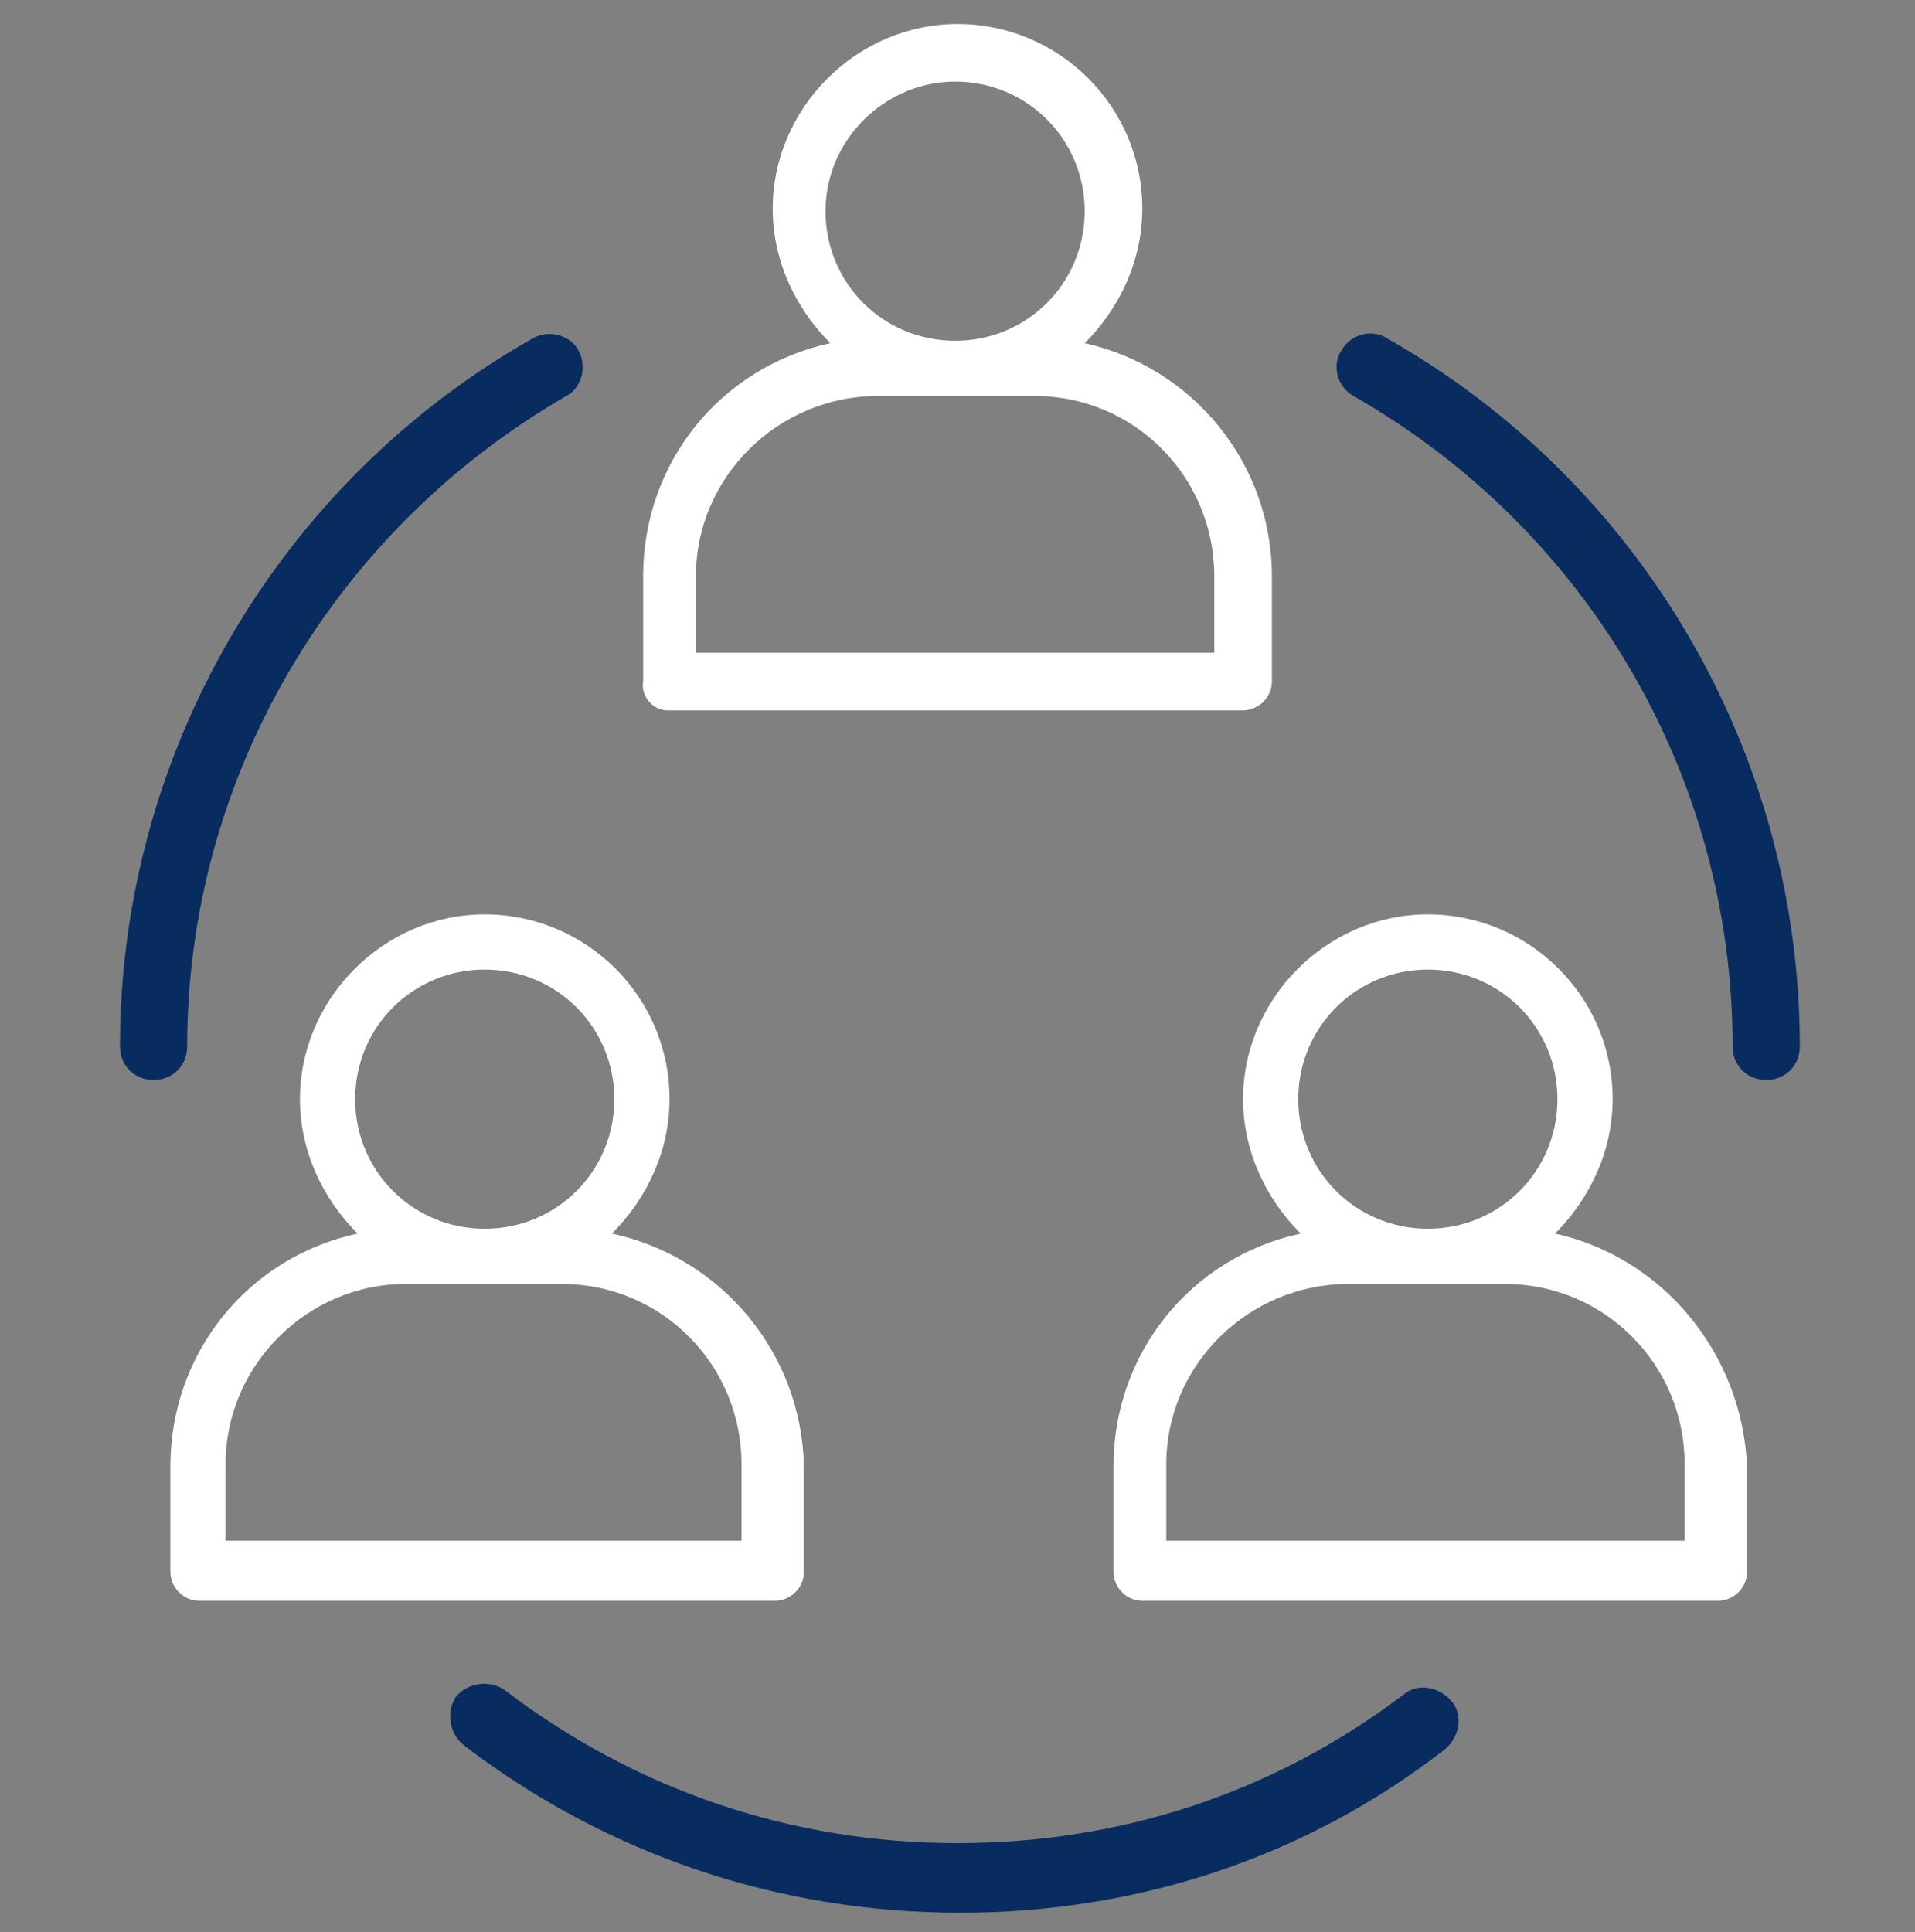 <?xml version="1.0" encoding="utf-8"?>
<!-- Generator: Adobe Illustrator 22.0.1, SVG Export Plug-In . SVG Version: 6.00 Build 0)  -->
<svg version="1.1" id="Camada_1" xmlns="http://www.w3.org/2000/svg" xmlns:xlink="http://www.w3.org/1999/xlink" x="0px" y="0px"
	 viewBox="0 0 79.8 80.5" style="enable-background:new 0 0 79.8 80.5;" xml:space="preserve">
<rect x="0" y="0" width="79.8" height="80.5" fill="#808080" stroke="none"/>
<style type="text/css">
	.st0{fill:#FFFFFF;}
	.st1{fill:#082C5F;}
</style>
<g>
	<g>
		<path class="st0" d="M27.8,29.6h24c0.6,0,1.2-0.5,1.2-1.2V24c0-4.7-3.3-8.7-7.8-9.7c1.5-1.5,2.4-3.5,2.4-5.6
			c0-4.3-3.5-7.7-7.7-7.7s-7.7,3.5-7.7,7.7c0,2.1,0.9,4.1,2.4,5.6c-4.6,1-7.8,5-7.8,9.7v4.4C26.7,29,27.2,29.6,27.8,29.6z
			 M36.6,16.5h6.5c4.2,0,7.5,3.4,7.5,7.5v3.2H29V24C29,19.9,32.4,16.5,36.6,16.5z M39.8,3.4c3,0,5.4,2.4,5.4,5.4s-2.4,5.4-5.4,5.4
			s-5.4-2.4-5.4-5.4S36.9,3.4,39.8,3.4z"/>
	</g>
	<g>
		<path class="st0" d="M25.5,51.4c1.5-1.5,2.4-3.5,2.4-5.6c0-4.3-3.5-7.7-7.7-7.7s-7.7,3.5-7.7,7.7c0,2.1,0.9,4.1,2.4,5.6
			c-4.6,1-7.8,5-7.8,9.7v4.4c0,0.6,0.5,1.2,1.2,1.2h24c0.6,0,1.2-0.5,1.2-1.2v-4.4C33.4,56.4,30.1,52.4,25.5,51.4z M16.9,53.5h6.5
			c4.2,0,7.5,3.4,7.5,7.5v3.2H9.4v-3.2C9.4,56.9,12.8,53.5,16.9,53.5z M14.8,45.8c0-3,2.4-5.4,5.4-5.4s5.4,2.4,5.4,5.4
			s-2.4,5.4-5.4,5.4S14.8,48.8,14.8,45.8z"/>
	</g>
	<g>
		<path class="st0" d="M64.8,51.4c1.5-1.5,2.4-3.5,2.4-5.6c0-4.3-3.5-7.7-7.7-7.7s-7.7,3.5-7.7,7.7c0,2.1,0.9,4.1,2.4,5.6
			c-4.6,1-7.8,5-7.8,9.7v4.4c0,0.6,0.5,1.2,1.2,1.2h24c0.6,0,1.2-0.5,1.2-1.2v-4.4C72.6,56.4,69.3,52.4,64.8,51.4z M56.2,53.5h6.5
			c4.2,0,7.5,3.4,7.5,7.5v3.2H48.6v-3.2C48.6,56.9,52,53.5,56.2,53.5z M54.1,45.8c0-3,2.4-5.4,5.4-5.4s5.4,2.4,5.4,5.4
			s-2.4,5.4-5.4,5.4S54.1,48.8,54.1,45.8z"/>
	</g>
</g>
<g>
	<path class="st1" d="M40,79.7c-7.5,0-14.7-2.4-20.7-7c-0.6-0.5-0.7-1.4-0.3-2c0.5-0.6,1.4-0.7,2-0.3c5.5,4.2,12,6.4,18.9,6.4
		c6.8,0,13.2-2.1,18.6-6.2c0.6-0.5,1.5-0.3,2,0.3c0.5,0.6,0.3,1.5-0.3,2C54.4,77.4,47.4,79.7,40,79.7z"/>
</g>
<g>
	<path class="st1" d="M73.6,45c-0.8,0-1.4-0.6-1.4-1.4c0-11.2-6-21.5-15.8-27.1c-0.7-0.4-0.9-1.3-0.5-1.9c0.4-0.7,1.3-0.9,1.9-0.5
		C68.4,20.1,75,31.4,75,43.6C75,44.4,74.4,45,73.6,45z"/>
</g>
<g>
	<path class="st1" d="M6.4,45C5.6,45,5,44.4,5,43.6c0-12.2,6.6-23.5,17.2-29.5c0.7-0.4,1.6-0.1,1.9,0.5c0.4,0.7,0.1,1.6-0.5,1.9
		C13.9,22.1,7.8,32.4,7.8,43.6C7.8,44.4,7.2,45,6.4,45z"/>
</g>
</svg>
